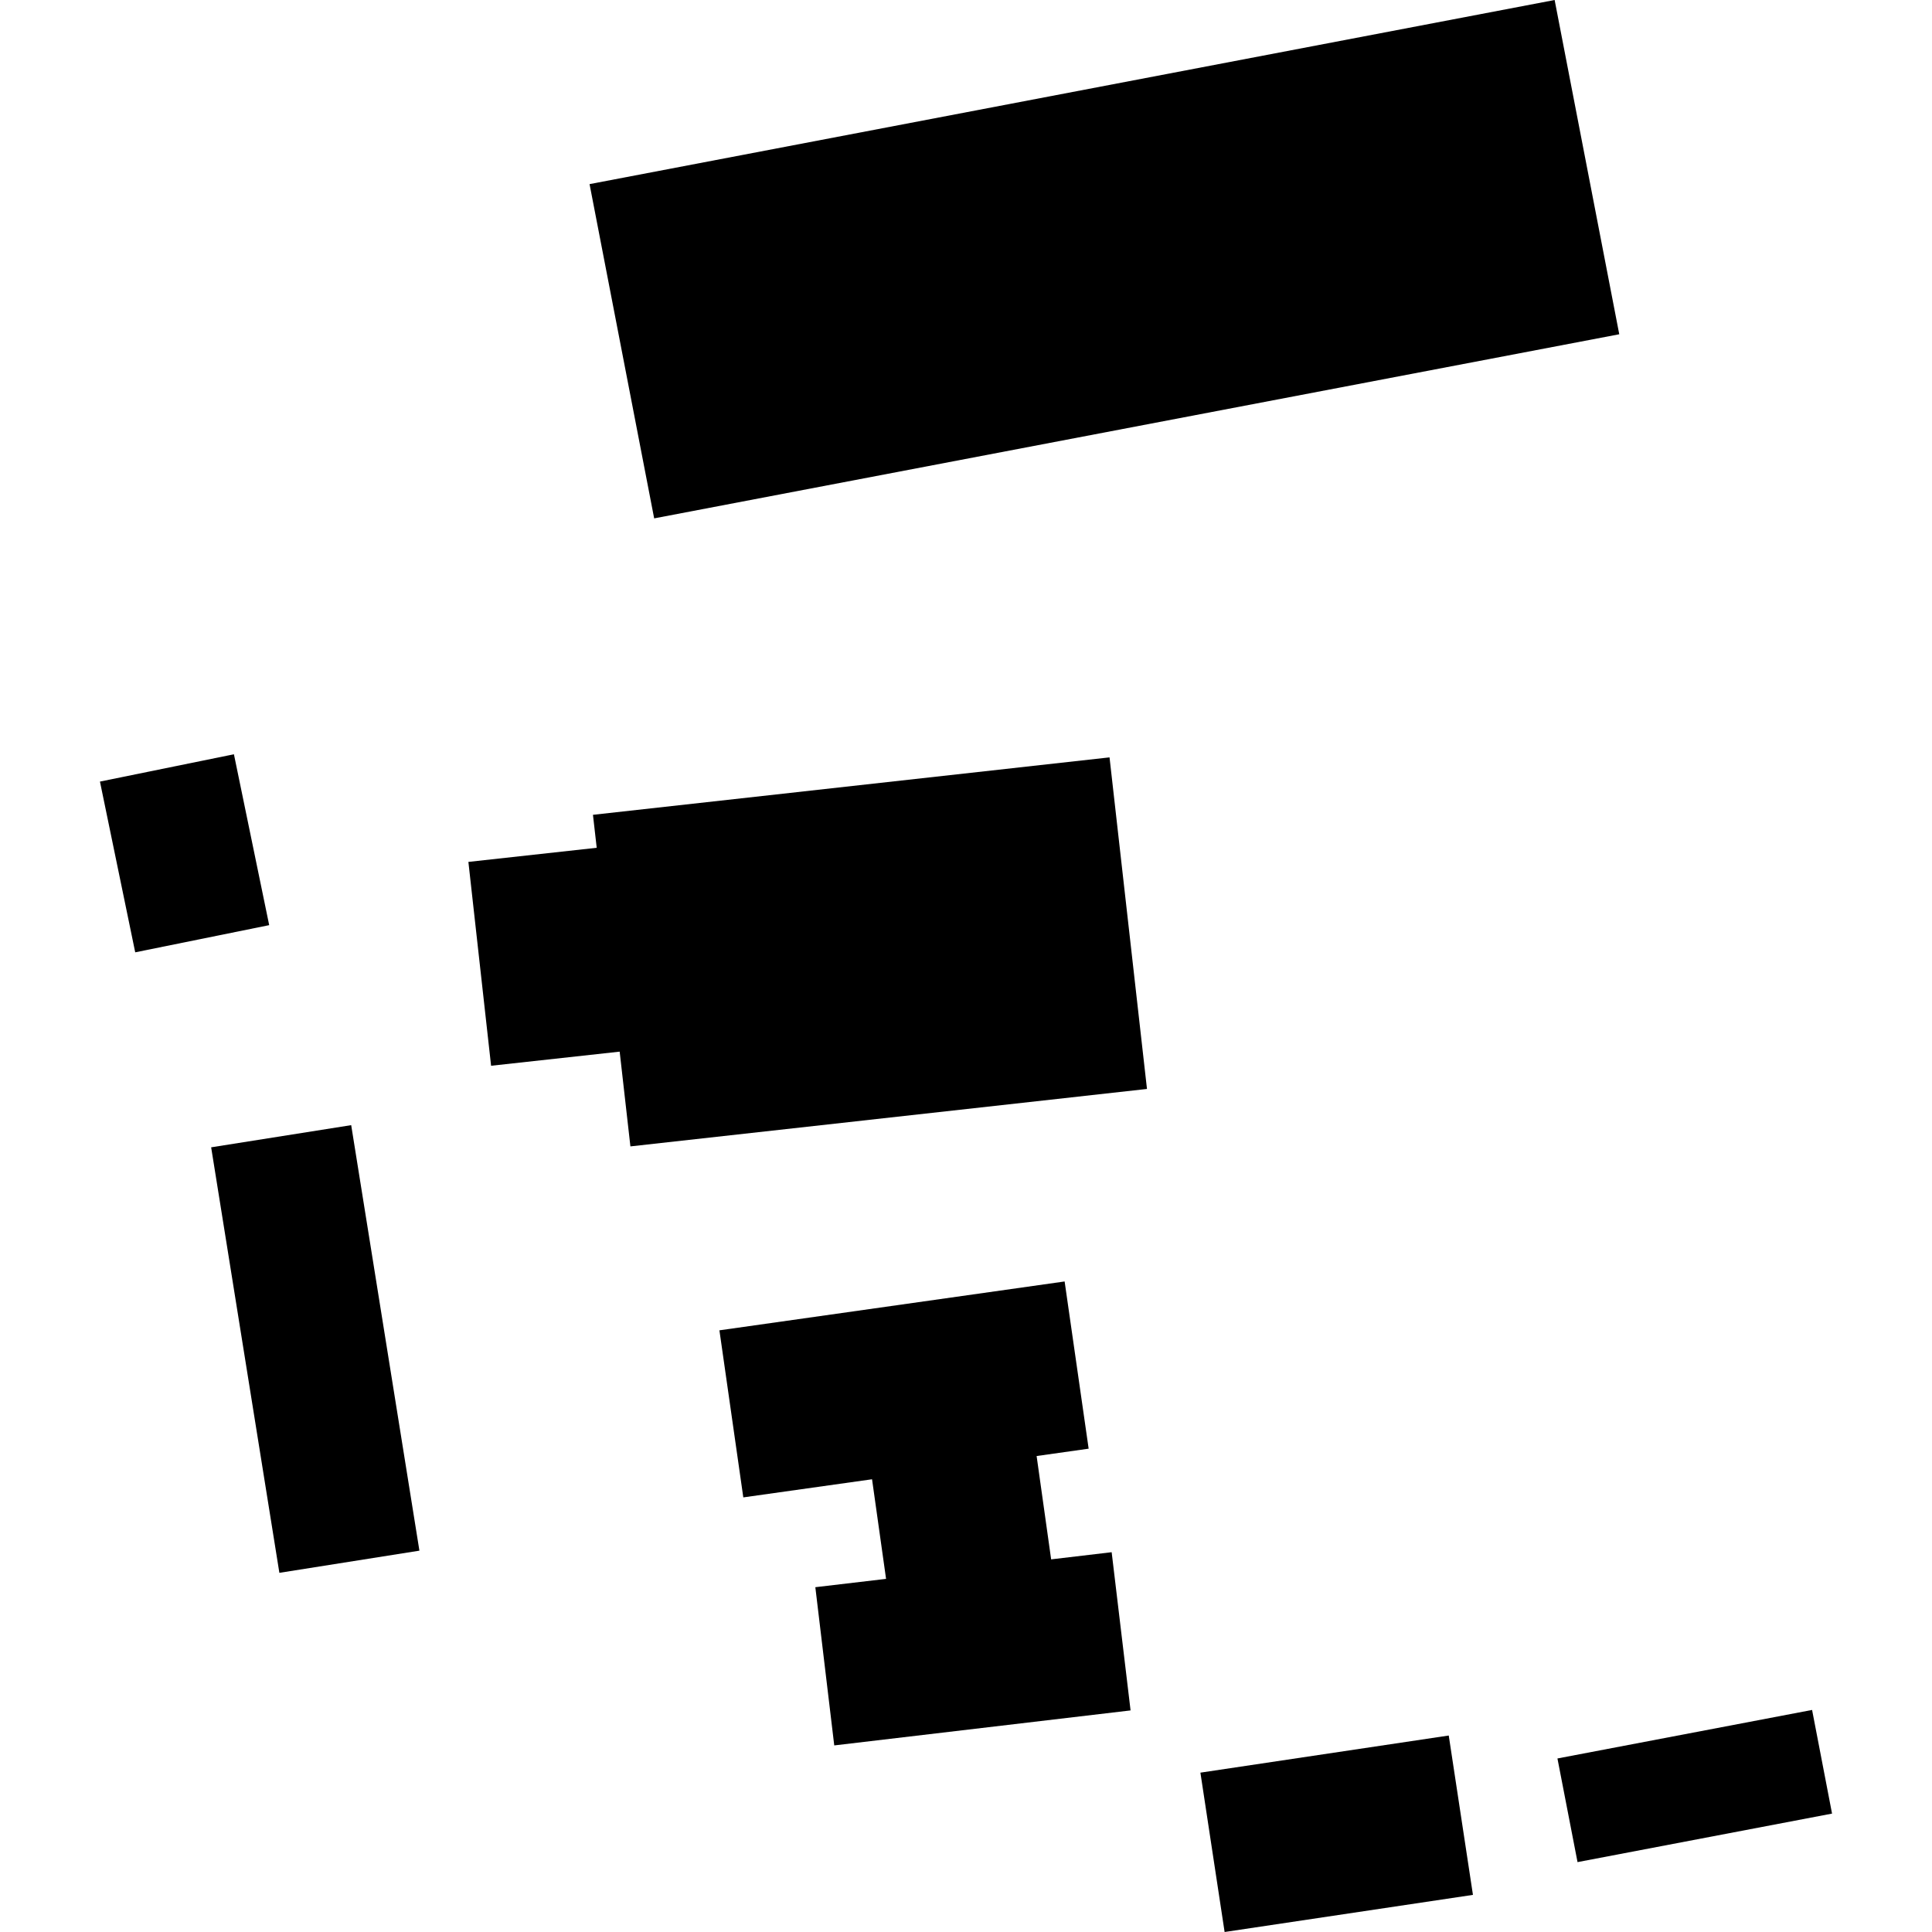 <?xml version="1.0" encoding="utf-8" standalone="no"?>
<!DOCTYPE svg PUBLIC "-//W3C//DTD SVG 1.1//EN"
  "http://www.w3.org/Graphics/SVG/1.1/DTD/svg11.dtd">
<!-- Created with matplotlib (https://matplotlib.org/) -->
<svg height="288pt" version="1.1" viewBox="0 0 288 288" width="288pt" xmlns="http://www.w3.org/2000/svg" xmlns:xlink="http://www.w3.org/1999/xlink">
 <defs>
  <style type="text/css">
*{stroke-linecap:butt;stroke-linejoin:round;}
  </style>
 </defs>
 <g id="figure_1">
  <g id="patch_1">
   <path d="M 0 288 
L 288 288 
L 288 0 
L 0 0 
z
" style="fill:none;opacity:0;"/>
  </g>
  <g id="axes_1">
   <g id="PatchCollection_1">
    <path clip-path="url(#p252b0288ca)" d="M 87.884 27.447 
L 231.747 0 
L 241.38 49.827 
L 97.516 77.273 
L 87.884 27.447 
"/>
    <path clip-path="url(#p252b0288ca)" d="M 88.391 121.463 
L 165.396 112.901 
L 170.979 162.329 
L 93.974 170.891 
L 92.373 156.766 
L 73.206 158.871 
L 69.822 128.482 
L 88.95 126.377 
L 88.391 121.463 
"/>
    <path clip-path="url(#p252b0288ca)" d="M 14.9 116.51 
L 34.871 112.438 
L 40.128 137.91 
L 20.157 141.961 
L 14.9 116.51 
"/>
    <path clip-path="url(#p252b0288ca)" d="M 31.476 171.029 
L 52.352 167.723 
L 62.521 231.154 
L 41.646 234.46 
L 31.476 171.029 
"/>
    <path clip-path="url(#p252b0288ca)" d="M 232.165 262.132 
L 270.125 254.899 
L 273.1 270.349 
L 235.16 277.582 
L 232.165 262.132 
"/>
    <path clip-path="url(#p252b0288ca)" d="M 182.551 288 
L 178.942 264.246 
L 215.962 258.711 
L 219.57 282.466 
L 182.551 288 
"/>
    <path clip-path="url(#p252b0288ca)" d="M 132.084 235.36 
L 129.994 220.512 
L 110.803 223.213 
L 107.242 198.309 
L 158.702 191.026 
L 162.283 215.952 
L 154.527 217.048 
L 156.692 232.451 
L 165.713 231.384 
L 168.532 254.969 
L 124.36 260.186 
L 121.541 236.601 
L 132.084 235.36 
"/>
   </g>
  </g>
 </g>
 <defs>
  <clipPath id="p252b0288ca">
   <rect height="288" width="258.2" x="14.9" y="0"/>
  </clipPath>
 </defs>
</svg>
